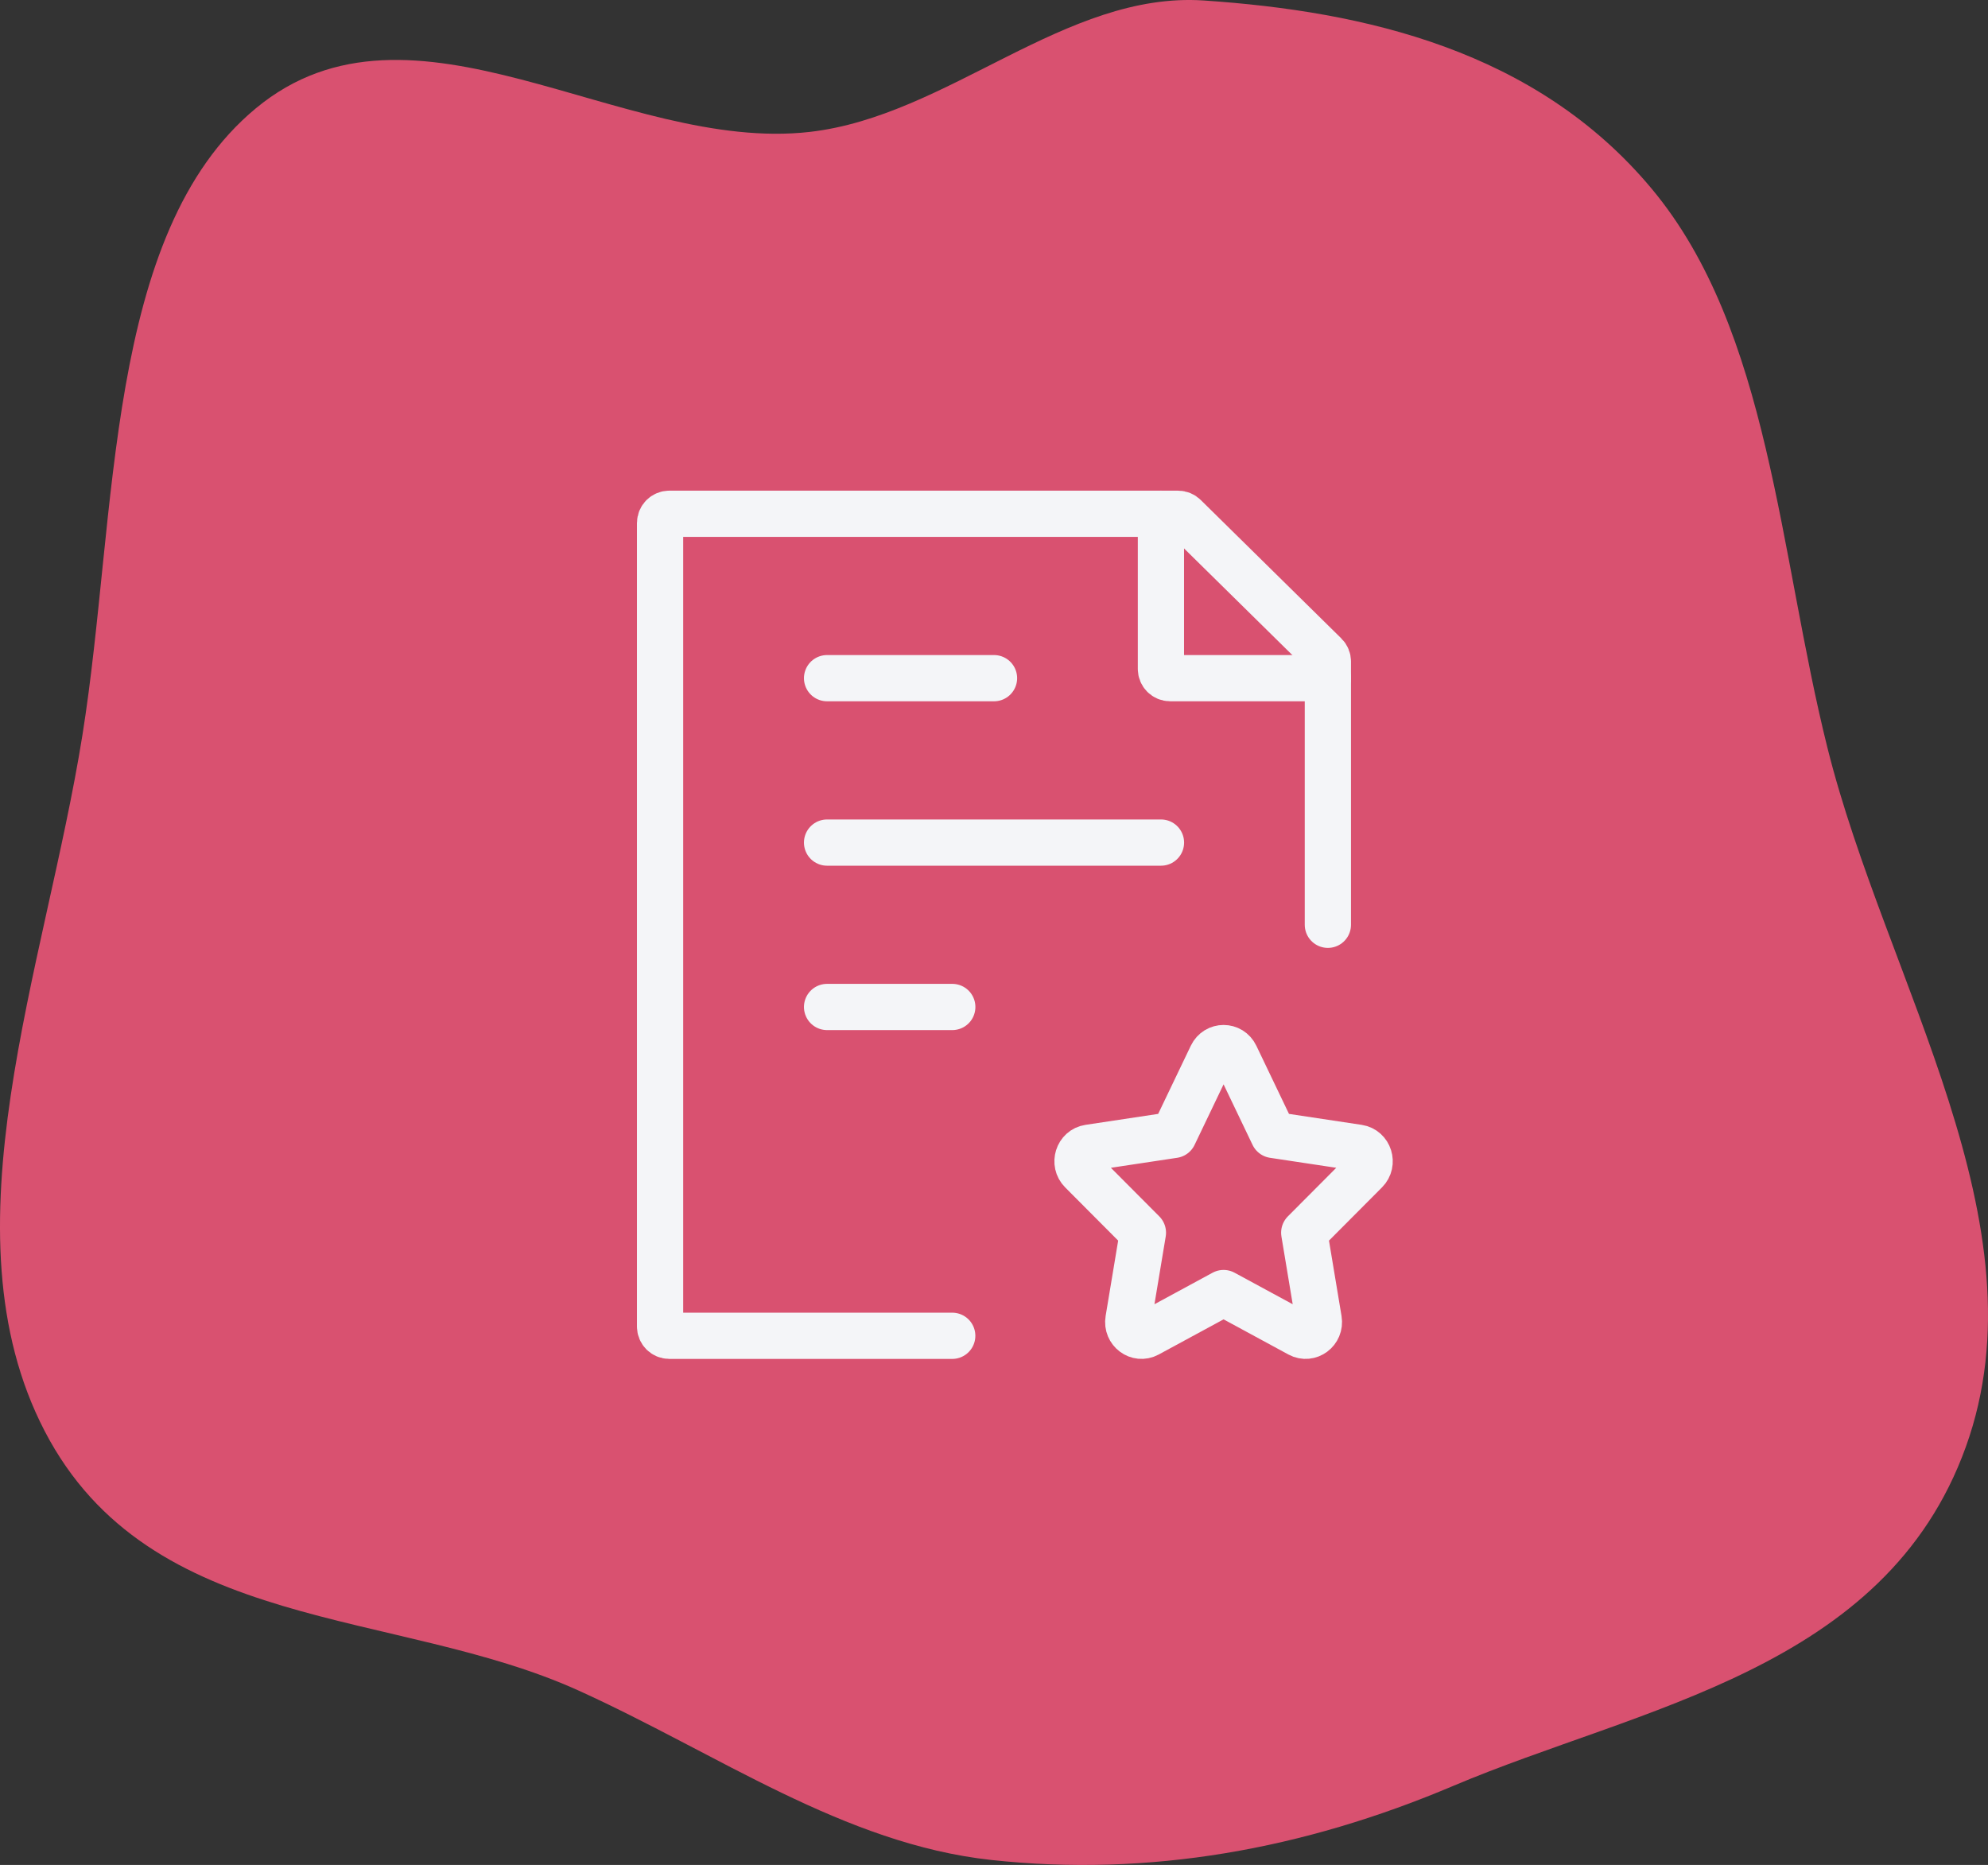 <svg width="129" height="121" viewBox="0 0 129 121" fill="none" xmlns="http://www.w3.org/2000/svg">
<rect x="0" y="0" width="129" height="121" fill="#333333" stroke="none"/>
<path fill-rule="evenodd" clip-rule="evenodd" d="M64.317 120.675C74.566 121.792 84.573 119.991 94.306 115.867C106.443 110.725 122.337 108.37 127.56 93.879C132.791 79.365 122.372 63.697 118.581 48.515C115.421 35.863 114.864 21.456 107.174 12.241C99.676 3.257 88.544 0.735 78.12 0.032C69.119 -0.574 61.515 7.538 52.539 8.559C40.355 9.945 26.761 -1.394 16.598 7.031C6.78 15.17 7.64 33.339 5.351 47.679C2.939 62.79 -3.83 79.887 2.899 92.848C9.741 106.026 25.651 104.296 37.542 109.683C46.554 113.767 54.756 119.634 64.317 120.675Z" fill="#D95170"/>
<path d="M86.165 60V42.918C86.165 42.757 86.101 42.603 85.986 42.49L76.861 33.506C76.749 33.395 76.598 33.334 76.44 33.334H43.432C43.101 33.334 42.832 33.602 42.832 33.934V86.067C42.832 86.398 43.101 86.667 43.432 86.667H61.79" stroke="#F4F5F8" stroke-width="3" stroke-linecap="round" stroke-linejoin="round"/>
<path d="M53.668 54.667H75.335M53.668 44H64.501M53.668 65.333H61.793" stroke="#F4F5F8" stroke-width="3" stroke-linecap="round" stroke-linejoin="round"/>
<path d="M76.162 73.635L78.624 68.495C78.941 67.835 79.854 67.835 80.17 68.495L82.632 73.635L88.138 74.465C88.845 74.571 89.126 75.466 88.615 75.979L84.631 79.978L85.571 85.627C85.692 86.352 84.953 86.905 84.321 86.563L79.397 83.894L74.473 86.563C73.841 86.905 73.102 86.352 73.223 85.627L74.163 79.978L70.179 75.979C69.668 75.466 69.95 74.571 70.656 74.465L76.162 73.635Z" stroke="#F4F5F8" stroke-width="3" stroke-linecap="round" stroke-linejoin="round"/>
<path d="M75.332 33.334V43.4C75.332 43.731 75.601 44 75.932 44H86.165" stroke="#F4F5F8" stroke-width="3" stroke-linecap="round" stroke-linejoin="round"/>
</svg>
